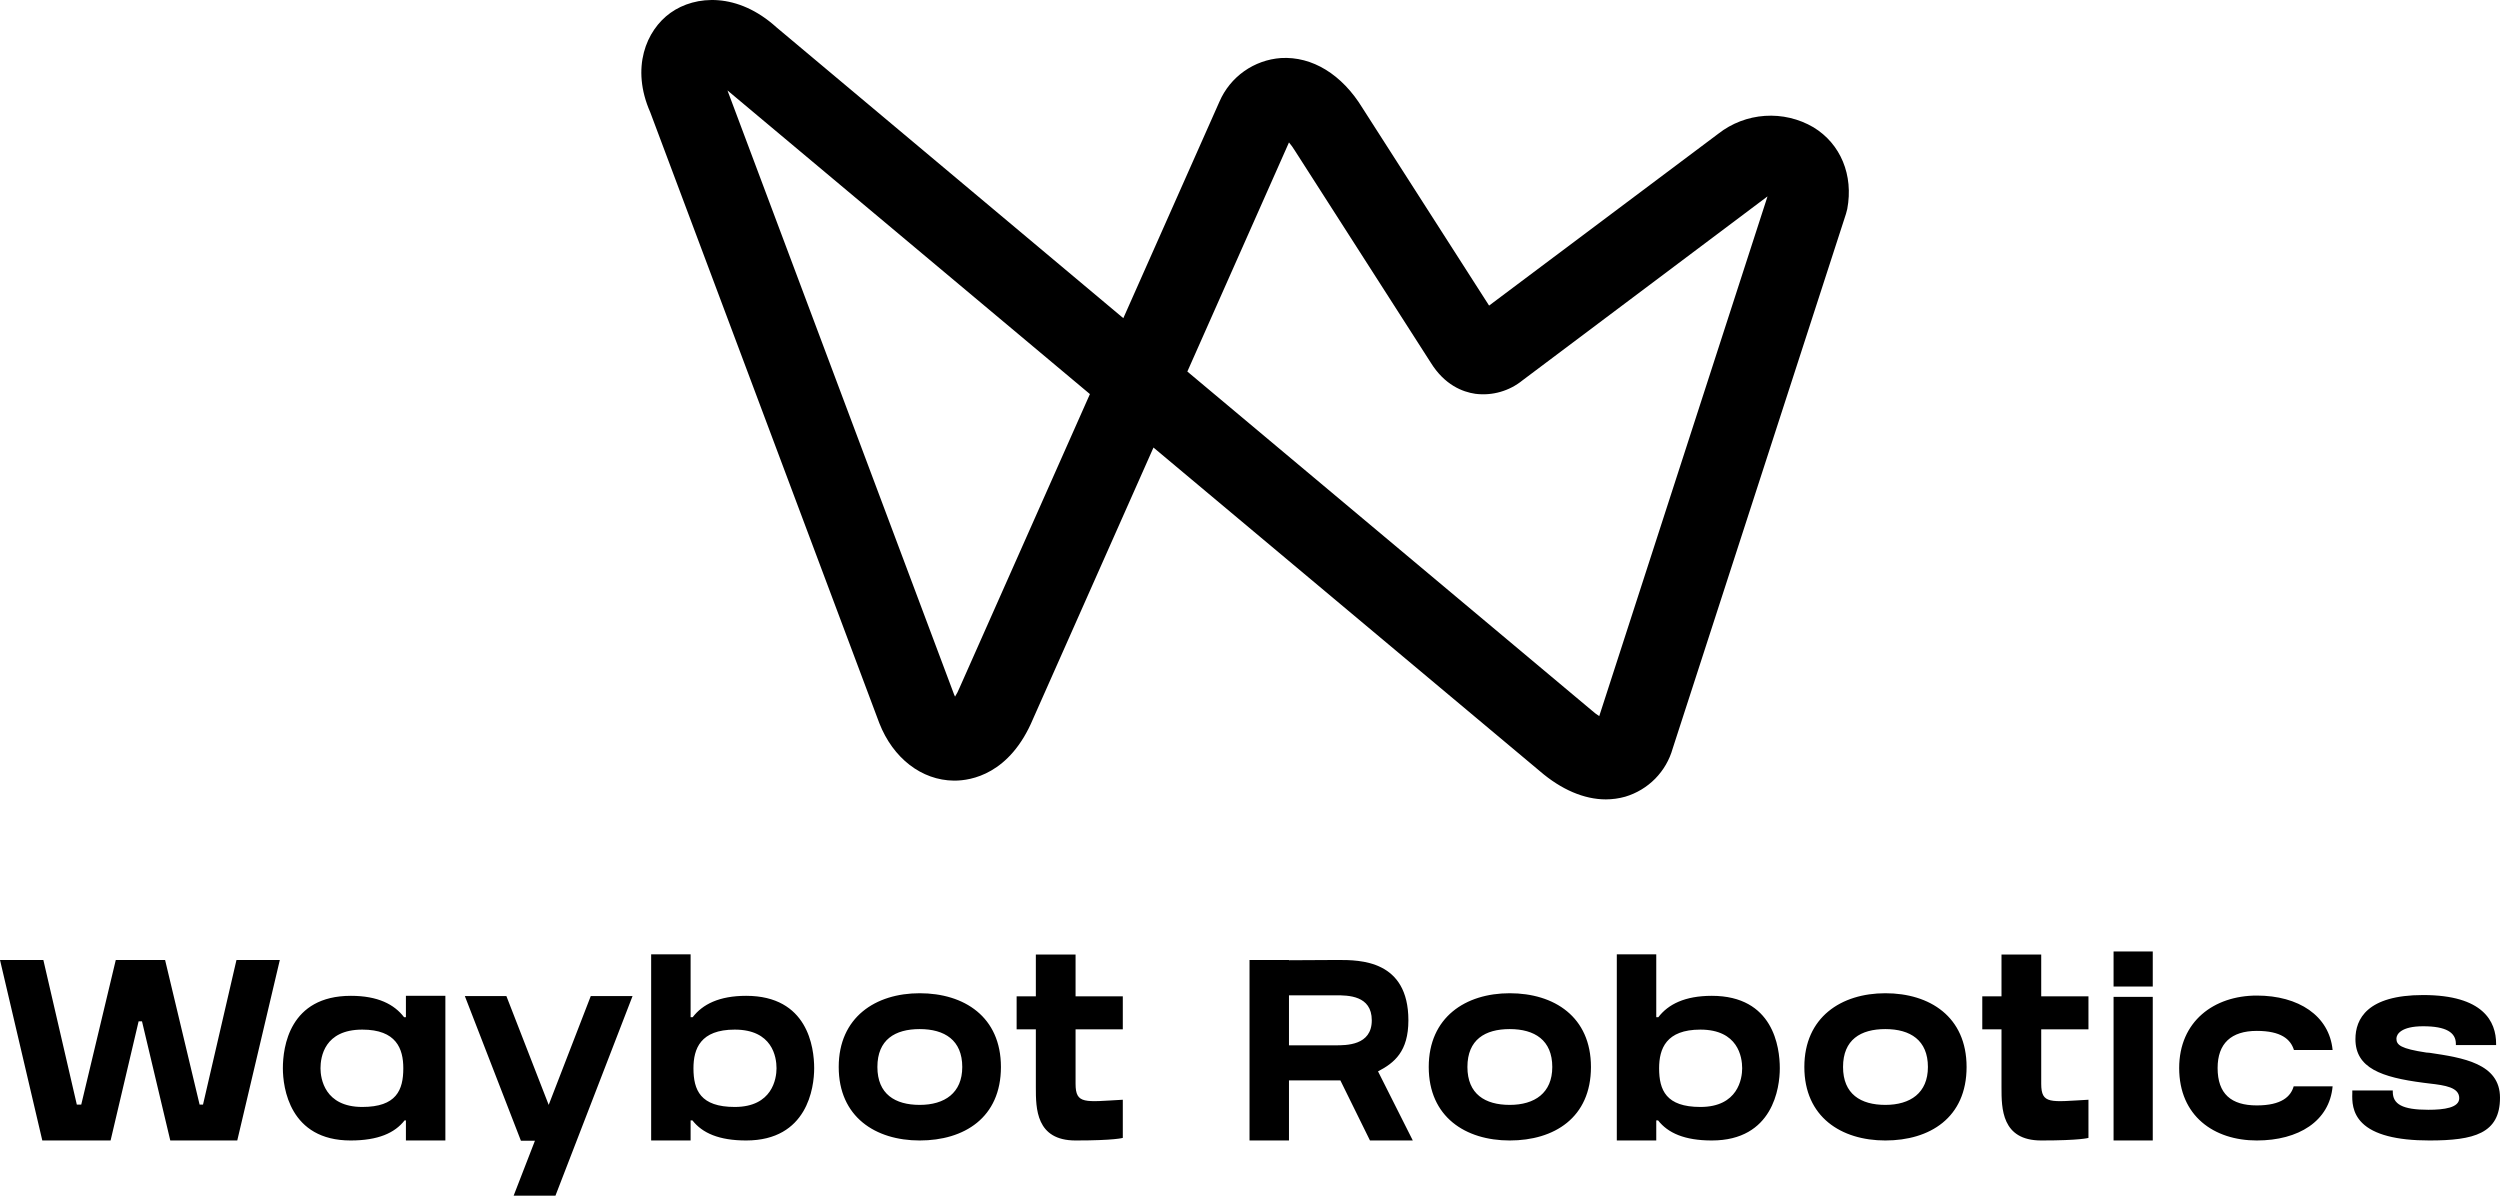 <?xml version="1.0" encoding="UTF-8"?> <svg xmlns="http://www.w3.org/2000/svg" width="115" height="55" viewBox="0 0 115 55" fill="none"><g clip-path="url(#clip0_2873_1085)"><path d="M73.871 36.772C72.867 36.772 71.816 36.32 70.833 35.473L53.06 20.587L47.519 33.071C46.45 35.62 44.663 35.909 43.907 35.909H43.877C42.394 35.893 41.08 34.879 40.448 33.263L29.913 5.169C29.007 3.116 29.725 1.394 30.838 0.594C31.993 -0.235 33.943 -0.35 35.714 1.254L51.673 14.636L56.097 4.67C56.34 4.111 56.731 3.629 57.229 3.276C57.727 2.924 58.312 2.714 58.922 2.67C60.362 2.585 61.73 3.421 62.675 4.97L68.498 14.057L79.044 6.15C79.659 5.668 80.405 5.383 81.185 5.33C81.966 5.277 82.743 5.46 83.417 5.854C84.671 6.615 85.266 8.057 84.974 9.611L84.915 9.837L76.944 34.431C76.797 34.955 76.52 35.432 76.139 35.82C75.757 36.207 75.283 36.492 74.761 36.648C74.471 36.73 74.172 36.771 73.871 36.772ZM54.618 17.091L73.221 32.68C73.329 32.776 73.444 32.864 73.565 32.942L81.305 9.037L81.277 9.055L70.038 17.494C69.737 17.739 69.39 17.92 69.016 18.027C68.643 18.134 68.251 18.164 67.866 18.115C67.284 18.031 66.453 17.713 65.814 16.68L59.553 6.911C59.476 6.785 59.389 6.665 59.293 6.552L54.618 17.091ZM43.886 31.942L43.932 32.045C44.012 31.919 44.08 31.785 44.136 31.646L44.154 31.605L50.136 18.128L33.463 4.159L43.886 31.942Z" fill="black"></path><path d="M9.338 50.813H9.182L7.594 44.159H5.326L3.737 50.813H3.534L1.994 44.159H0L1.946 52.462H5.087L6.376 46.982H6.532L7.833 52.462H10.914L12.872 44.159H10.878L9.338 50.813ZM18.588 46.792C18.134 46.199 17.382 45.808 16.14 45.808C13.31 45.808 13.012 48.168 13.012 49.141C13.012 50.03 13.322 52.462 16.128 52.462C17.394 52.462 18.158 52.118 18.612 51.537H18.672V52.462H20.487V45.808H18.672V46.792H18.588ZM16.666 50.92C14.934 50.92 14.743 49.615 14.743 49.141C14.743 48.619 14.922 47.362 16.666 47.362C18.23 47.362 18.552 48.239 18.552 49.141C18.552 50.149 18.23 50.92 16.666 50.92ZM27.175 45.82L25.24 50.825L23.294 45.82H21.383L23.962 52.474H24.607L23.628 55H25.551L29.097 45.82H27.175ZM34.323 45.808C33.081 45.808 32.317 46.199 31.863 46.792H31.768V43.898H29.953V52.462H31.768V51.537H31.851C32.305 52.118 33.069 52.462 34.323 52.462C37.141 52.462 37.452 50.03 37.452 49.141C37.452 48.168 37.153 45.808 34.323 45.808ZM33.798 50.92C32.221 50.92 31.899 50.149 31.899 49.141C31.899 48.239 32.221 47.362 33.798 47.362C35.529 47.362 35.72 48.619 35.72 49.141C35.72 49.615 35.529 50.92 33.798 50.92ZM42.306 45.689C40.276 45.689 38.581 46.792 38.581 49.081C38.581 51.383 40.276 52.462 42.306 52.462C44.348 52.462 46.043 51.418 46.043 49.081C46.043 46.769 44.348 45.689 42.306 45.689ZM42.306 50.825C41.172 50.825 40.36 50.327 40.36 49.081C40.36 47.824 41.172 47.338 42.306 47.338C43.452 47.338 44.264 47.848 44.264 49.081C44.264 50.279 43.452 50.825 42.306 50.825ZM49.476 47.35H51.649V45.832H49.476V43.91H47.649V45.832H46.765V47.35H47.649V50.019C47.649 50.979 47.649 52.462 49.476 52.462C51.291 52.462 51.649 52.343 51.649 52.343V50.588C49.906 50.683 49.476 50.813 49.476 49.852V49.71V47.35ZM64.786 46.935C64.786 44.159 62.553 44.159 61.55 44.159C61.06 44.159 59.735 44.171 59.293 44.171V44.159H57.478V52.462H59.293V49.698C59.663 49.698 60.905 49.698 61.216 49.698C61.323 49.698 61.478 49.698 61.657 49.698L63.019 52.462H64.989L63.389 49.283C64.141 48.892 64.786 48.37 64.786 46.935ZM61.407 48.085C61.252 48.085 59.687 48.085 59.293 48.085V45.784C59.771 45.784 61.108 45.784 61.443 45.784C62.004 45.784 63.102 45.784 63.102 46.935C63.102 48.097 61.932 48.085 61.407 48.085ZM69.447 45.689C67.417 45.689 65.722 46.792 65.722 49.081C65.722 51.383 67.417 52.462 69.447 52.462C71.489 52.462 73.184 51.418 73.184 49.081C73.184 46.769 71.489 45.689 69.447 45.689ZM69.447 50.825C68.313 50.825 67.501 50.327 67.501 49.081C67.501 47.824 68.313 47.338 69.447 47.338C70.594 47.338 71.405 47.848 71.405 49.081C71.405 50.279 70.594 50.825 69.447 50.825ZM78.743 45.808C77.501 45.808 76.737 46.199 76.283 46.792H76.188V43.898H74.373V52.462H76.188V51.537H76.271C76.725 52.118 77.489 52.462 78.743 52.462C81.561 52.462 81.871 50.03 81.871 49.141C81.871 48.168 81.573 45.808 78.743 45.808ZM78.218 50.92C76.641 50.92 76.319 50.149 76.319 49.141C76.319 48.239 76.641 47.362 78.218 47.362C79.949 47.362 80.14 48.619 80.14 49.141C80.14 49.615 79.949 50.92 78.218 50.92ZM86.726 45.689C84.696 45.689 83 46.792 83 49.081C83 51.383 84.696 52.462 86.726 52.462C88.768 52.462 90.463 51.418 90.463 49.081C90.463 46.769 88.768 45.689 86.726 45.689ZM86.726 50.825C85.592 50.825 84.78 50.327 84.78 49.081C84.78 47.824 85.592 47.338 86.726 47.338C87.872 47.338 88.684 47.848 88.684 49.081C88.684 50.279 87.872 50.825 86.726 50.825ZM93.896 47.35H96.069V45.832H93.896V43.91H92.069V45.832H91.185V47.35H92.069V50.019C92.069 50.979 92.069 52.462 93.896 52.462C95.71 52.462 96.069 52.343 96.069 52.343V50.588C94.325 50.683 93.896 50.813 93.896 49.852V49.71V47.35ZM99.027 52.462V45.855H97.224V52.462H99.027ZM99.027 45.381V43.768H97.224V45.381H99.027ZM105.509 49.971C105.378 50.434 104.96 50.849 103.813 50.849C102.631 50.849 102.01 50.315 102.01 49.129C102.01 48.002 102.631 47.421 103.813 47.421C104.923 47.421 105.366 47.801 105.521 48.299H107.3C107.145 46.721 105.735 45.796 103.813 45.796C101.843 45.796 100.242 46.982 100.242 49.129C100.242 51.335 101.843 52.462 103.813 52.462C105.735 52.462 107.157 51.572 107.3 49.971H105.509ZM111.764 48.429L111.609 48.417C110.439 48.239 110.235 48.073 110.235 47.777C110.235 47.575 110.451 47.208 111.465 47.208C112.517 47.208 112.97 47.492 112.97 48.014V48.073H114.821V48.014C114.821 46.994 114.236 45.772 111.465 45.772C108.887 45.772 108.35 46.875 108.35 47.801C108.35 49.129 109.543 49.556 111.465 49.805C111.561 49.817 111.657 49.829 111.752 49.841C112.481 49.924 113.125 50.019 113.125 50.517C113.125 50.956 112.433 51.05 111.704 51.05C110.498 51.05 110.068 50.789 110.068 50.22V50.161H108.206V50.291C108.194 50.635 108.194 51.193 108.66 51.655C109.197 52.189 110.235 52.462 111.752 52.462C113.806 52.462 115 52.142 115 50.493C115 48.916 113.281 48.655 111.764 48.429Z" fill="black"></path></g><defs><clipPath id="clip0_2873_1085"><rect width="115" height="55" fill="white"></rect></clipPath></defs></svg> 